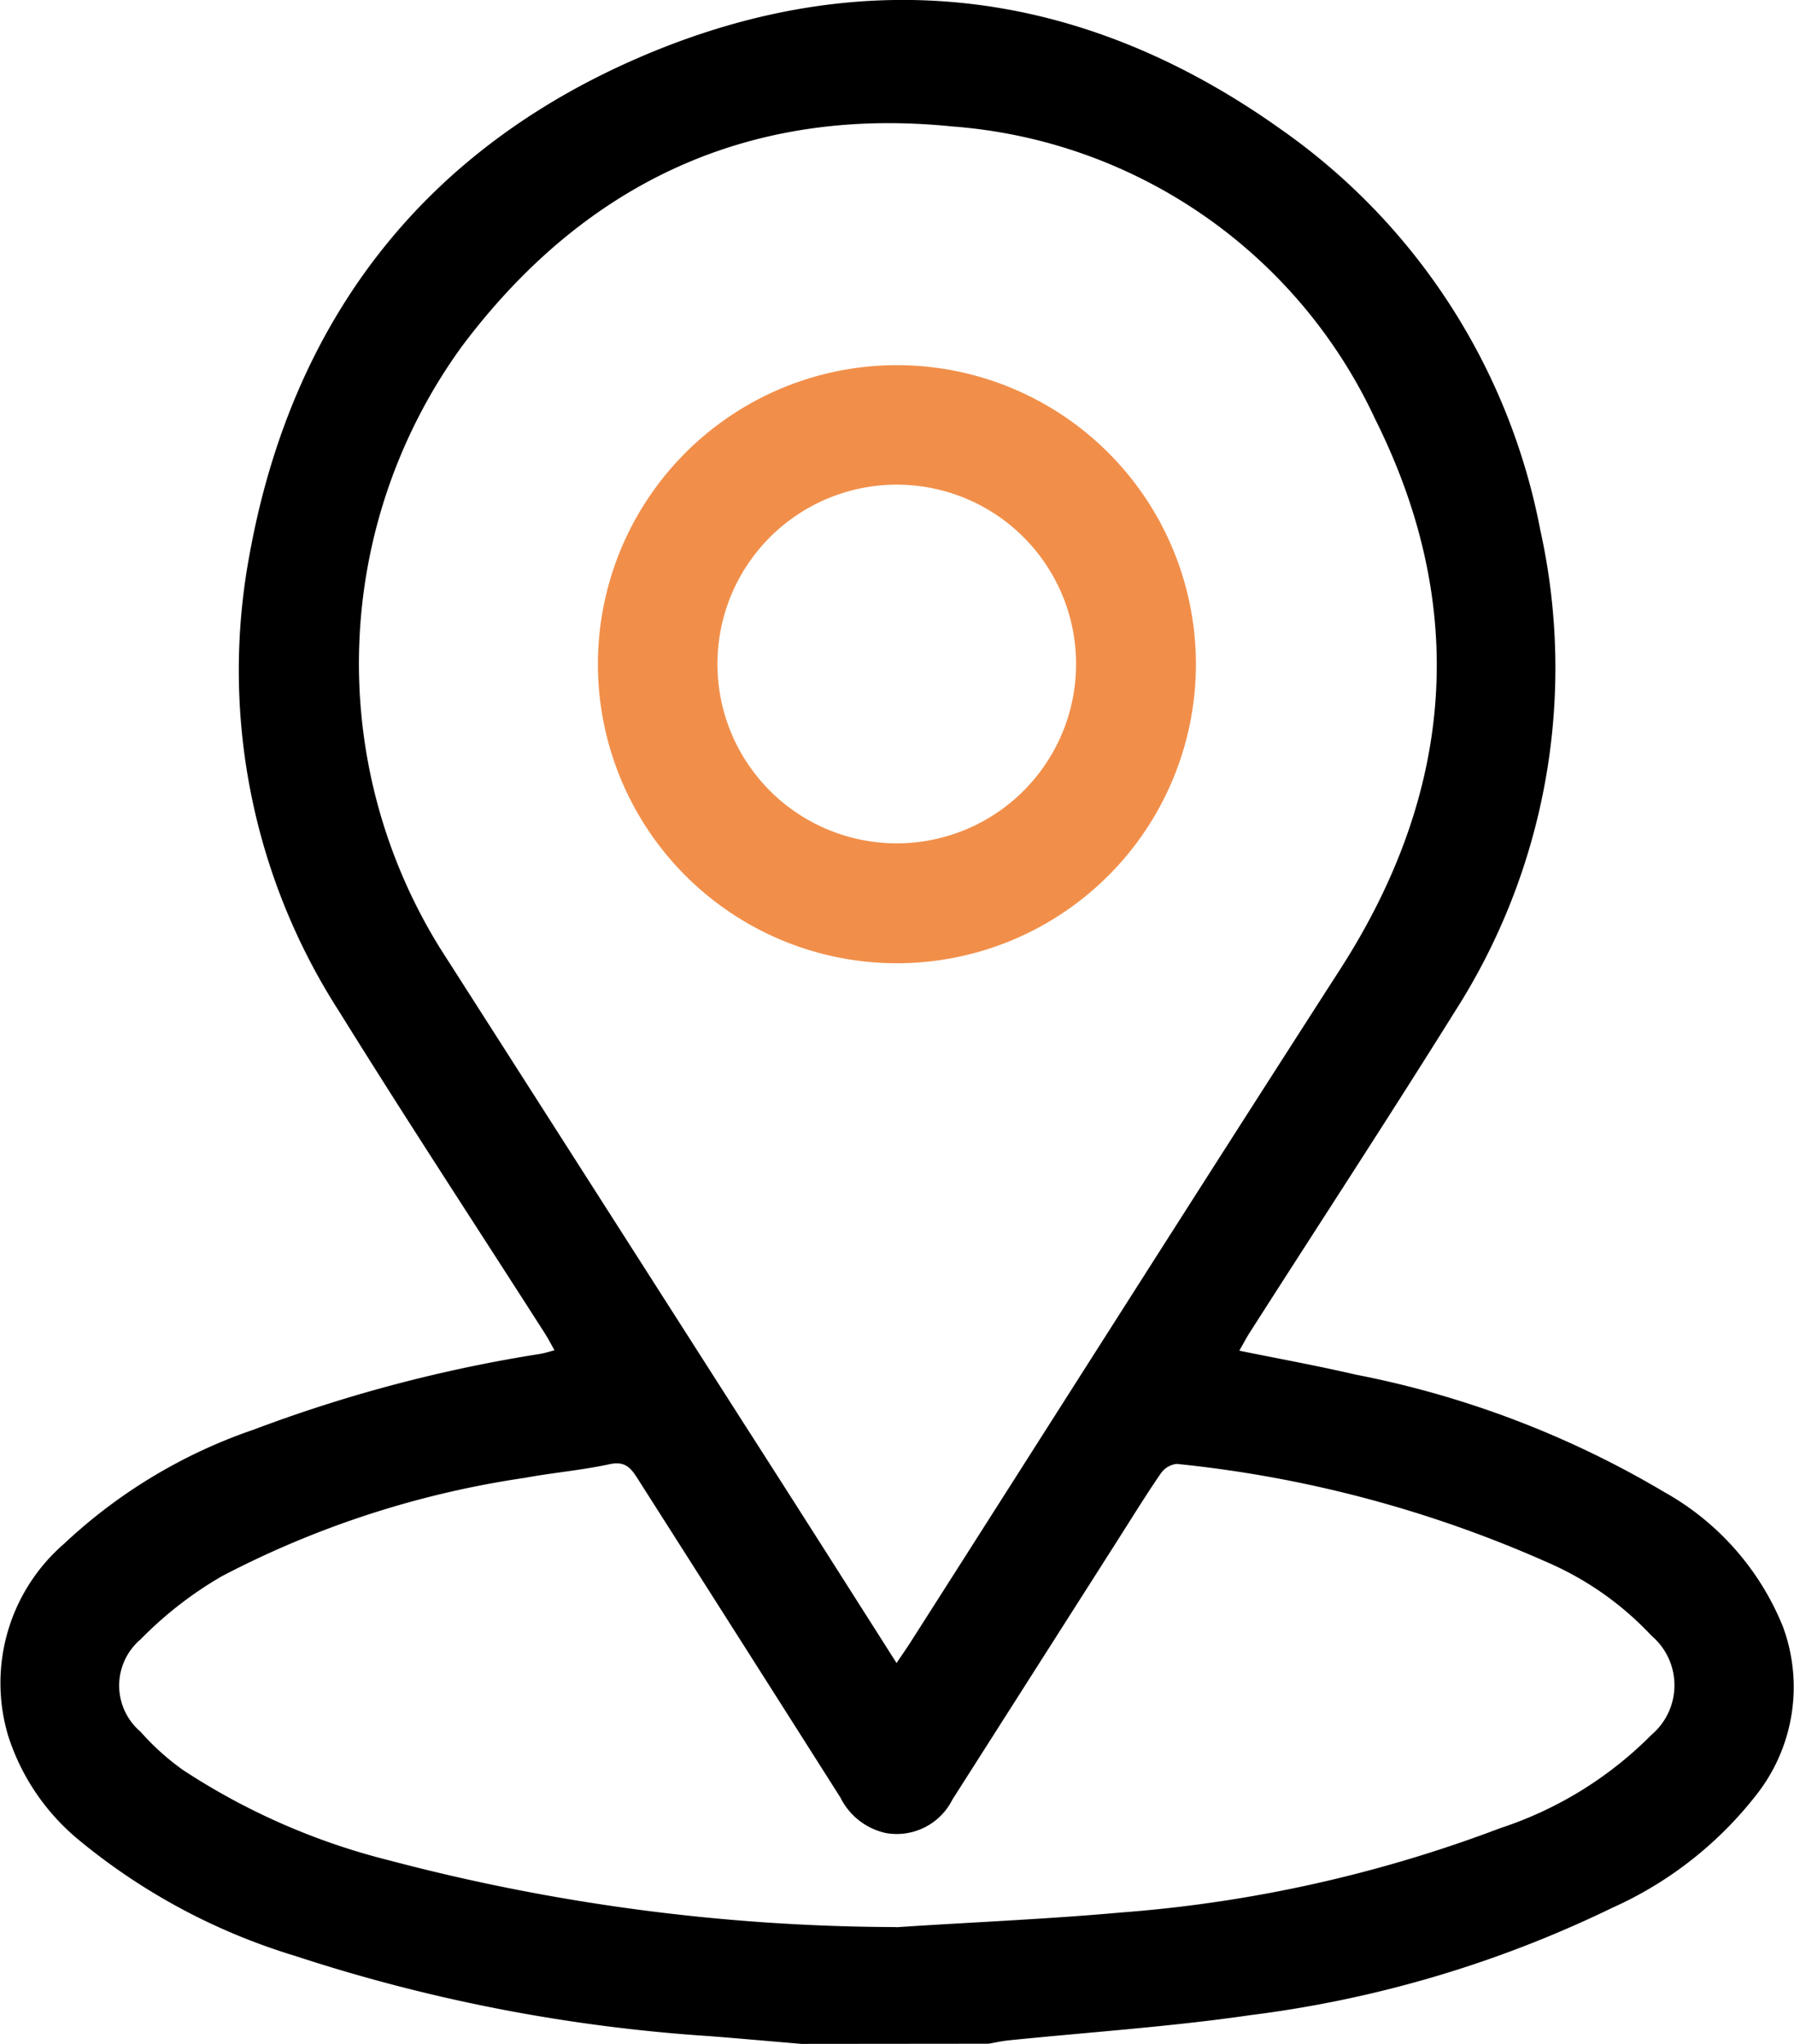 <svg xmlns="http://www.w3.org/2000/svg" width="59.718" height="68.027" viewBox="0 0 59.718 68.027"><g id="Layer_2" data-name="Layer 2" transform="translate(0.002 -0.002)"><g id="Layer_1" data-name="Layer 1" transform="translate(-0.002 0.002)"><path id="Path_50890" data-name="Path 50890" d="M26.669 68.029c-1.009-.086-2.018-.176-3.027-.256A55.933 55.933.0 0 1 9.82 65.1a20.723 20.723.0 0 1-7.249-3.9 7.424 7.424.0 0 1-2.3-3.422 6.129 6.129.0 0 1 1.86-6.395 17.473 17.473.0 0 1 6.316-3.8 48.232 48.232.0 0 1 9.524-2.518c.146-.023.289-.071.485-.121-.121-.214-.208-.386-.311-.547-2.287-3.574-4.618-7.121-6.855-10.726A20.969 20.969.0 0 1 8.3 18.484C9.707 10.691 14.064 5.02 21.31 1.9c7.462-3.21 14.706-2.319 21.349 2.422a21.116 21.116.0 0 1 8.612 13.323 21.211 21.211.0 0 1-2.852 16.037c-2.246 3.6-4.569 7.148-6.855 10.726-.1.166-.189.332-.312.549 1.33.271 2.6.5 3.865.795A32.1 32.1.0 0 1 55.4 49.664a8.985 8.985.0 0 1 3.951 4.488 5.8 5.8.0 0 1-.883 5.582 12.619 12.619.0 0 1-4.8 3.765A38.529 38.529.0 0 1 41.66 67.067c-2.686.392-5.4.57-8.1.846-.218.023-.432.071-.648.11zm3.173-12.676c.193-.288.332-.484.459-.683 4.767-7.47 9.515-14.96 14.308-22.407 3.8-5.906 4.289-12.059 1.164-18.314A16.918 16.918.0 0 0 31.69 4.21C24.92 3.522 19.446 6.1 15.372 11.532a17.967 17.967.0 0 0-.721 20.035Q19.724 39.5 24.79 47.428C26.463 50.034 28.12 52.644 29.842 55.353zm0 8.793c2.493-.166 4.987-.266 7.472-.49a45.17 45.17.0 0 0 12.633-2.811 12.62 12.62.0 0 0 5.027-3.105 2.161 2.161.0 0 0 0-3.295 10.4 10.4.0 0 0-3.442-2.432 40.383 40.383.0 0 0-12.362-3.288.75.75.0 0 0-.542.332c-.5.728-.962 1.481-1.438 2.227L31.7 59.9a2.072 2.072.0 0 1-2.211 1.112 2.216 2.216.0 0 1-1.514-1.179Q24.6 54.514 21.213 49.2c-.233-.369-.432-.575-.937-.462-.924.2-1.878.279-2.811.452a31.611 31.611.0 0 0-10.09 3.278 12.7 12.7.0 0 0-2.7 2.1 2.014 2.014.0 0 0 0 3.07A8.236 8.236.0 0 0 6.1 58.92a22.391 22.391.0 0 0 6.885 3.009 66.663 66.663.0 0 0 16.852 2.212z" transform="translate(0.002 -0.002)"/><path id="Path_50891" data-name="Path 50891" d="M139.637 83.058a9.953 9.953.0 1 1-9.983-9.938 9.953 9.953.0 0 1 9.983 9.938zm-3.989.0a5.969 5.969.0 1 0-5.942 5.977 5.968 5.968.0 0 0 5.942-5.977z" transform="translate(-99.828 -60.966)" fill="#f18f4a"/></g></g></svg>